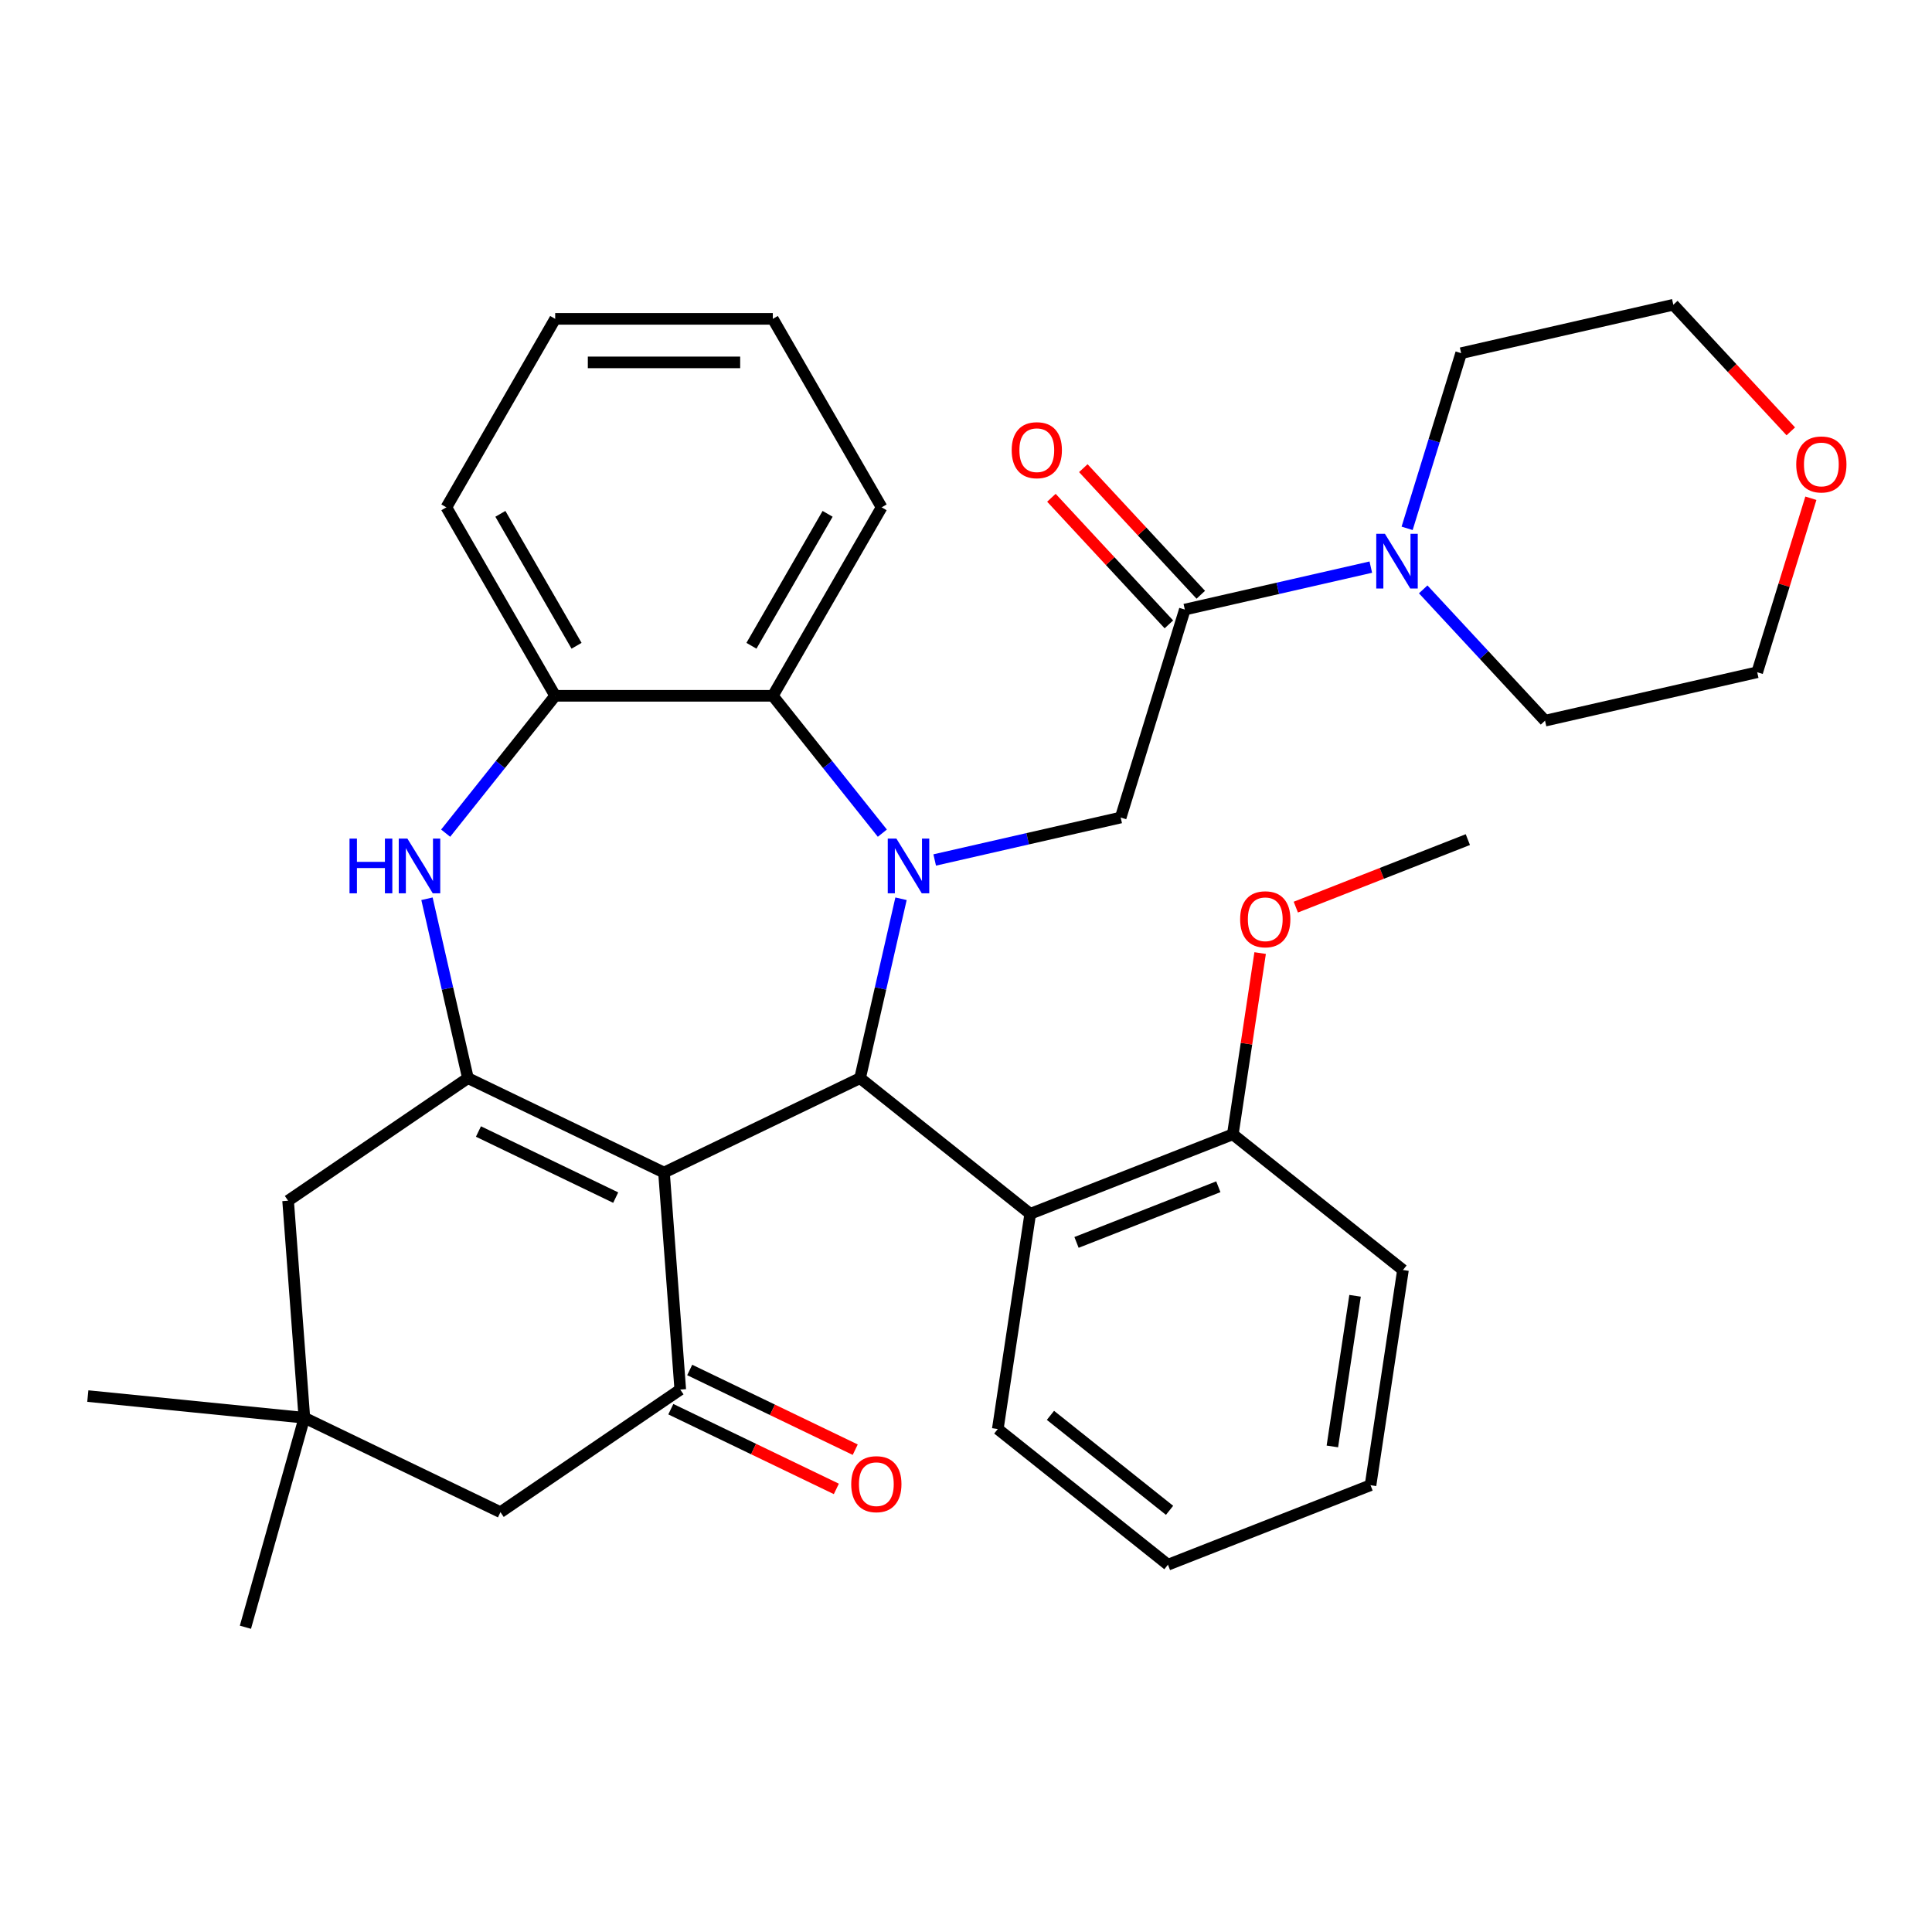 <?xml version='1.0' encoding='iso-8859-1'?>
<svg version='1.1' baseProfile='full'
              xmlns='http://www.w3.org/2000/svg'
                      xmlns:rdkit='http://www.rdkit.org/xml'
                      xmlns:xlink='http://www.w3.org/1999/xlink'
                  xml:space='preserve'
width='1000px' height='1000px' viewBox='0 0 1000 1000'>
<!-- END OF HEADER -->
<rect style='opacity:1.0;fill:#FFFFFF;stroke:none' width='1000' height='1000' x='0' y='0'> </rect>
<path class='bond-1' d='M 343.685,606.915 L 445.175,558.04' style='fill:none;fill-rule:evenodd;stroke:#000000;stroke-width:6px;stroke-linecap:butt;stroke-linejoin:miter;stroke-opacity:1' />
<path class='bond-2' d='M 343.685,606.915 L 242.195,558.04' style='fill:none;fill-rule:evenodd;stroke:#000000;stroke-width:6px;stroke-linecap:butt;stroke-linejoin:miter;stroke-opacity:1' />
<path class='bond-2' d='M 318.686,619.882 L 247.643,585.669' style='fill:none;fill-rule:evenodd;stroke:#000000;stroke-width:6px;stroke-linecap:butt;stroke-linejoin:miter;stroke-opacity:1' />
<path class='bond-3' d='M 343.685,606.915 L 352.103,719.246' style='fill:none;fill-rule:evenodd;stroke:#000000;stroke-width:6px;stroke-linecap:butt;stroke-linejoin:miter;stroke-opacity:1' />
<path class='bond-0' d='M 466.366,465.195 L 455.771,511.617' style='fill:none;fill-rule:evenodd;stroke:#0000FF;stroke-width:6px;stroke-linecap:butt;stroke-linejoin:miter;stroke-opacity:1' />
<path class='bond-0' d='M 455.771,511.617 L 445.175,558.04' style='fill:none;fill-rule:evenodd;stroke:#000000;stroke-width:6px;stroke-linecap:butt;stroke-linejoin:miter;stroke-opacity:1' />
<path class='bond-5' d='M 483.797,445.125 L 531.93,434.139' style='fill:none;fill-rule:evenodd;stroke:#0000FF;stroke-width:6px;stroke-linecap:butt;stroke-linejoin:miter;stroke-opacity:1' />
<path class='bond-5' d='M 531.93,434.139 L 580.062,423.153' style='fill:none;fill-rule:evenodd;stroke:#000000;stroke-width:6px;stroke-linecap:butt;stroke-linejoin:miter;stroke-opacity:1' />
<path class='bond-6' d='M 456.703,431.242 L 428.355,395.696' style='fill:none;fill-rule:evenodd;stroke:#0000FF;stroke-width:6px;stroke-linecap:butt;stroke-linejoin:miter;stroke-opacity:1' />
<path class='bond-6' d='M 428.355,395.696 L 400.008,360.149' style='fill:none;fill-rule:evenodd;stroke:#000000;stroke-width:6px;stroke-linecap:butt;stroke-linejoin:miter;stroke-opacity:1' />
<path class='bond-8' d='M 445.175,558.04 L 533.245,628.273' style='fill:none;fill-rule:evenodd;stroke:#000000;stroke-width:6px;stroke-linecap:butt;stroke-linejoin:miter;stroke-opacity:1' />
<path class='bond-4' d='M 242.195,558.04 L 231.599,511.617' style='fill:none;fill-rule:evenodd;stroke:#000000;stroke-width:6px;stroke-linecap:butt;stroke-linejoin:miter;stroke-opacity:1' />
<path class='bond-4' d='M 231.599,511.617 L 221.003,465.195' style='fill:none;fill-rule:evenodd;stroke:#0000FF;stroke-width:6px;stroke-linecap:butt;stroke-linejoin:miter;stroke-opacity:1' />
<path class='bond-11' d='M 242.195,558.04 L 149.122,621.496' style='fill:none;fill-rule:evenodd;stroke:#000000;stroke-width:6px;stroke-linecap:butt;stroke-linejoin:miter;stroke-opacity:1' />
<path class='bond-13' d='M 352.103,719.246 L 259.031,782.701' style='fill:none;fill-rule:evenodd;stroke:#000000;stroke-width:6px;stroke-linecap:butt;stroke-linejoin:miter;stroke-opacity:1' />
<path class='bond-14' d='M 347.215,729.395 L 390.052,750.024' style='fill:none;fill-rule:evenodd;stroke:#000000;stroke-width:6px;stroke-linecap:butt;stroke-linejoin:miter;stroke-opacity:1' />
<path class='bond-14' d='M 390.052,750.024 L 432.889,770.653' style='fill:none;fill-rule:evenodd;stroke:#FF0000;stroke-width:6px;stroke-linecap:butt;stroke-linejoin:miter;stroke-opacity:1' />
<path class='bond-14' d='M 356.99,709.097 L 399.827,729.726' style='fill:none;fill-rule:evenodd;stroke:#000000;stroke-width:6px;stroke-linecap:butt;stroke-linejoin:miter;stroke-opacity:1' />
<path class='bond-14' d='M 399.827,729.726 L 442.664,750.355' style='fill:none;fill-rule:evenodd;stroke:#FF0000;stroke-width:6px;stroke-linecap:butt;stroke-linejoin:miter;stroke-opacity:1' />
<path class='bond-9' d='M 230.667,431.242 L 259.014,395.696' style='fill:none;fill-rule:evenodd;stroke:#0000FF;stroke-width:6px;stroke-linecap:butt;stroke-linejoin:miter;stroke-opacity:1' />
<path class='bond-9' d='M 259.014,395.696 L 287.362,360.149' style='fill:none;fill-rule:evenodd;stroke:#000000;stroke-width:6px;stroke-linecap:butt;stroke-linejoin:miter;stroke-opacity:1' />
<path class='bond-7' d='M 580.062,423.153 L 613.265,315.512' style='fill:none;fill-rule:evenodd;stroke:#000000;stroke-width:6px;stroke-linecap:butt;stroke-linejoin:miter;stroke-opacity:1' />
<path class='bond-22' d='M 400.008,360.149 L 456.33,262.595' style='fill:none;fill-rule:evenodd;stroke:#000000;stroke-width:6px;stroke-linecap:butt;stroke-linejoin:miter;stroke-opacity:1' />
<path class='bond-22' d='M 388.945,334.251 L 428.371,265.963' style='fill:none;fill-rule:evenodd;stroke:#000000;stroke-width:6px;stroke-linecap:butt;stroke-linejoin:miter;stroke-opacity:1' />
<path class='bond-35' d='M 400.008,360.149 L 287.362,360.149' style='fill:none;fill-rule:evenodd;stroke:#000000;stroke-width:6px;stroke-linecap:butt;stroke-linejoin:miter;stroke-opacity:1' />
<path class='bond-10' d='M 613.265,315.512 L 661.398,304.526' style='fill:none;fill-rule:evenodd;stroke:#000000;stroke-width:6px;stroke-linecap:butt;stroke-linejoin:miter;stroke-opacity:1' />
<path class='bond-10' d='M 661.398,304.526 L 709.53,293.54' style='fill:none;fill-rule:evenodd;stroke:#0000FF;stroke-width:6px;stroke-linecap:butt;stroke-linejoin:miter;stroke-opacity:1' />
<path class='bond-16' d='M 621.523,307.85 L 591.122,275.085' style='fill:none;fill-rule:evenodd;stroke:#000000;stroke-width:6px;stroke-linecap:butt;stroke-linejoin:miter;stroke-opacity:1' />
<path class='bond-16' d='M 591.122,275.085 L 560.72,242.32' style='fill:none;fill-rule:evenodd;stroke:#FF0000;stroke-width:6px;stroke-linecap:butt;stroke-linejoin:miter;stroke-opacity:1' />
<path class='bond-16' d='M 605.008,323.173 L 574.607,290.409' style='fill:none;fill-rule:evenodd;stroke:#000000;stroke-width:6px;stroke-linecap:butt;stroke-linejoin:miter;stroke-opacity:1' />
<path class='bond-16' d='M 574.607,290.409 L 544.205,257.644' style='fill:none;fill-rule:evenodd;stroke:#FF0000;stroke-width:6px;stroke-linecap:butt;stroke-linejoin:miter;stroke-opacity:1' />
<path class='bond-15' d='M 533.245,628.273 L 638.104,587.119' style='fill:none;fill-rule:evenodd;stroke:#000000;stroke-width:6px;stroke-linecap:butt;stroke-linejoin:miter;stroke-opacity:1' />
<path class='bond-15' d='M 557.204,643.072 L 630.606,614.264' style='fill:none;fill-rule:evenodd;stroke:#000000;stroke-width:6px;stroke-linecap:butt;stroke-linejoin:miter;stroke-opacity:1' />
<path class='bond-19' d='M 533.245,628.273 L 516.456,739.661' style='fill:none;fill-rule:evenodd;stroke:#000000;stroke-width:6px;stroke-linecap:butt;stroke-linejoin:miter;stroke-opacity:1' />
<path class='bond-23' d='M 287.362,360.149 L 231.039,262.595' style='fill:none;fill-rule:evenodd;stroke:#000000;stroke-width:6px;stroke-linecap:butt;stroke-linejoin:miter;stroke-opacity:1' />
<path class='bond-23' d='M 298.424,334.251 L 258.998,265.963' style='fill:none;fill-rule:evenodd;stroke:#000000;stroke-width:6px;stroke-linecap:butt;stroke-linejoin:miter;stroke-opacity:1' />
<path class='bond-20' d='M 728.323,273.469 L 742.306,228.137' style='fill:none;fill-rule:evenodd;stroke:#0000FF;stroke-width:6px;stroke-linecap:butt;stroke-linejoin:miter;stroke-opacity:1' />
<path class='bond-20' d='M 742.306,228.137 L 756.289,182.804' style='fill:none;fill-rule:evenodd;stroke:#000000;stroke-width:6px;stroke-linecap:butt;stroke-linejoin:miter;stroke-opacity:1' />
<path class='bond-21' d='M 736.643,305.056 L 768.174,339.038' style='fill:none;fill-rule:evenodd;stroke:#0000FF;stroke-width:6px;stroke-linecap:butt;stroke-linejoin:miter;stroke-opacity:1' />
<path class='bond-21' d='M 768.174,339.038 L 799.705,373.021' style='fill:none;fill-rule:evenodd;stroke:#000000;stroke-width:6px;stroke-linecap:butt;stroke-linejoin:miter;stroke-opacity:1' />
<path class='bond-34' d='M 149.122,621.496 L 157.54,733.826' style='fill:none;fill-rule:evenodd;stroke:#000000;stroke-width:6px;stroke-linecap:butt;stroke-linejoin:miter;stroke-opacity:1' />
<path class='bond-12' d='M 157.54,733.826 L 259.031,782.701' style='fill:none;fill-rule:evenodd;stroke:#000000;stroke-width:6px;stroke-linecap:butt;stroke-linejoin:miter;stroke-opacity:1' />
<path class='bond-24' d='M 157.54,733.826 L 45.455,722.61' style='fill:none;fill-rule:evenodd;stroke:#000000;stroke-width:6px;stroke-linecap:butt;stroke-linejoin:miter;stroke-opacity:1' />
<path class='bond-25' d='M 157.54,733.826 L 127.031,842.262' style='fill:none;fill-rule:evenodd;stroke:#000000;stroke-width:6px;stroke-linecap:butt;stroke-linejoin:miter;stroke-opacity:1' />
<path class='bond-18' d='M 638.104,587.119 L 645.174,540.214' style='fill:none;fill-rule:evenodd;stroke:#000000;stroke-width:6px;stroke-linecap:butt;stroke-linejoin:miter;stroke-opacity:1' />
<path class='bond-18' d='M 645.174,540.214 L 652.243,493.308' style='fill:none;fill-rule:evenodd;stroke:#FF0000;stroke-width:6px;stroke-linecap:butt;stroke-linejoin:miter;stroke-opacity:1' />
<path class='bond-28' d='M 638.104,587.119 L 726.174,657.353' style='fill:none;fill-rule:evenodd;stroke:#000000;stroke-width:6px;stroke-linecap:butt;stroke-linejoin:miter;stroke-opacity:1' />
<path class='bond-17' d='M 937.308,257.89 L 923.417,302.922' style='fill:none;fill-rule:evenodd;stroke:#FF0000;stroke-width:6px;stroke-linecap:butt;stroke-linejoin:miter;stroke-opacity:1' />
<path class='bond-17' d='M 923.417,302.922 L 909.526,347.955' style='fill:none;fill-rule:evenodd;stroke:#000000;stroke-width:6px;stroke-linecap:butt;stroke-linejoin:miter;stroke-opacity:1' />
<path class='bond-38' d='M 926.913,223.268 L 896.512,190.503' style='fill:none;fill-rule:evenodd;stroke:#FF0000;stroke-width:6px;stroke-linecap:butt;stroke-linejoin:miter;stroke-opacity:1' />
<path class='bond-38' d='M 896.512,190.503 L 866.111,157.738' style='fill:none;fill-rule:evenodd;stroke:#000000;stroke-width:6px;stroke-linecap:butt;stroke-linejoin:miter;stroke-opacity:1' />
<path class='bond-29' d='M 670.709,469.524 L 715.23,452.051' style='fill:none;fill-rule:evenodd;stroke:#FF0000;stroke-width:6px;stroke-linecap:butt;stroke-linejoin:miter;stroke-opacity:1' />
<path class='bond-29' d='M 715.23,452.051 L 759.751,434.578' style='fill:none;fill-rule:evenodd;stroke:#000000;stroke-width:6px;stroke-linecap:butt;stroke-linejoin:miter;stroke-opacity:1' />
<path class='bond-30' d='M 516.456,739.661 L 604.526,809.894' style='fill:none;fill-rule:evenodd;stroke:#000000;stroke-width:6px;stroke-linecap:butt;stroke-linejoin:miter;stroke-opacity:1' />
<path class='bond-30' d='M 543.713,732.582 L 605.362,781.745' style='fill:none;fill-rule:evenodd;stroke:#000000;stroke-width:6px;stroke-linecap:butt;stroke-linejoin:miter;stroke-opacity:1' />
<path class='bond-26' d='M 756.289,182.804 L 866.111,157.738' style='fill:none;fill-rule:evenodd;stroke:#000000;stroke-width:6px;stroke-linecap:butt;stroke-linejoin:miter;stroke-opacity:1' />
<path class='bond-27' d='M 799.705,373.021 L 909.526,347.955' style='fill:none;fill-rule:evenodd;stroke:#000000;stroke-width:6px;stroke-linecap:butt;stroke-linejoin:miter;stroke-opacity:1' />
<path class='bond-31' d='M 456.33,262.595 L 400.008,165.041' style='fill:none;fill-rule:evenodd;stroke:#000000;stroke-width:6px;stroke-linecap:butt;stroke-linejoin:miter;stroke-opacity:1' />
<path class='bond-32' d='M 231.039,262.595 L 287.362,165.041' style='fill:none;fill-rule:evenodd;stroke:#000000;stroke-width:6px;stroke-linecap:butt;stroke-linejoin:miter;stroke-opacity:1' />
<path class='bond-37' d='M 726.174,657.353 L 709.385,768.74' style='fill:none;fill-rule:evenodd;stroke:#000000;stroke-width:6px;stroke-linecap:butt;stroke-linejoin:miter;stroke-opacity:1' />
<path class='bond-37' d='M 701.378,670.703 L 689.625,748.674' style='fill:none;fill-rule:evenodd;stroke:#000000;stroke-width:6px;stroke-linecap:butt;stroke-linejoin:miter;stroke-opacity:1' />
<path class='bond-33' d='M 604.526,809.894 L 709.385,768.74' style='fill:none;fill-rule:evenodd;stroke:#000000;stroke-width:6px;stroke-linecap:butt;stroke-linejoin:miter;stroke-opacity:1' />
<path class='bond-36' d='M 400.008,165.041 L 287.362,165.041' style='fill:none;fill-rule:evenodd;stroke:#000000;stroke-width:6px;stroke-linecap:butt;stroke-linejoin:miter;stroke-opacity:1' />
<path class='bond-36' d='M 383.111,187.57 L 304.259,187.57' style='fill:none;fill-rule:evenodd;stroke:#000000;stroke-width:6px;stroke-linecap:butt;stroke-linejoin:miter;stroke-opacity:1' />
<path  class='atom-1' d='M 463.981 434.059
L 473.261 449.059
Q 474.181 450.539, 475.661 453.219
Q 477.141 455.899, 477.221 456.059
L 477.221 434.059
L 480.981 434.059
L 480.981 462.379
L 477.101 462.379
L 467.141 445.979
Q 465.981 444.059, 464.741 441.859
Q 463.541 439.659, 463.181 438.979
L 463.181 462.379
L 459.501 462.379
L 459.501 434.059
L 463.981 434.059
' fill='#0000FF'/>
<path  class='atom-5' d='M 180.909 434.059
L 184.749 434.059
L 184.749 446.099
L 199.229 446.099
L 199.229 434.059
L 203.069 434.059
L 203.069 462.379
L 199.229 462.379
L 199.229 449.299
L 184.749 449.299
L 184.749 462.379
L 180.909 462.379
L 180.909 434.059
' fill='#0000FF'/>
<path  class='atom-5' d='M 210.869 434.059
L 220.149 449.059
Q 221.069 450.539, 222.549 453.219
Q 224.029 455.899, 224.109 456.059
L 224.109 434.059
L 227.869 434.059
L 227.869 462.379
L 223.989 462.379
L 214.029 445.979
Q 212.869 444.059, 211.629 441.859
Q 210.429 439.659, 210.069 438.979
L 210.069 462.379
L 206.389 462.379
L 206.389 434.059
L 210.869 434.059
' fill='#0000FF'/>
<path  class='atom-11' d='M 716.827 276.286
L 726.107 291.286
Q 727.027 292.766, 728.507 295.446
Q 729.987 298.126, 730.067 298.286
L 730.067 276.286
L 733.827 276.286
L 733.827 304.606
L 729.947 304.606
L 719.987 288.206
Q 718.827 286.286, 717.587 284.086
Q 716.387 281.886, 716.027 281.206
L 716.027 304.606
L 712.347 304.606
L 712.347 276.286
L 716.827 276.286
' fill='#0000FF'/>
<path  class='atom-15' d='M 440.593 768.201
Q 440.593 761.401, 443.953 757.601
Q 447.313 753.801, 453.593 753.801
Q 459.873 753.801, 463.233 757.601
Q 466.593 761.401, 466.593 768.201
Q 466.593 775.081, 463.193 779.001
Q 459.793 782.881, 453.593 782.881
Q 447.353 782.881, 443.953 779.001
Q 440.593 775.121, 440.593 768.201
M 453.593 779.681
Q 457.913 779.681, 460.233 776.801
Q 462.593 773.881, 462.593 768.201
Q 462.593 762.641, 460.233 759.841
Q 457.913 757.001, 453.593 757.001
Q 449.273 757.001, 446.913 759.801
Q 444.593 762.601, 444.593 768.201
Q 444.593 773.921, 446.913 776.801
Q 449.273 779.681, 453.593 779.681
' fill='#FF0000'/>
<path  class='atom-17' d='M 523.647 233.016
Q 523.647 226.216, 527.007 222.416
Q 530.367 218.616, 536.647 218.616
Q 542.927 218.616, 546.287 222.416
Q 549.647 226.216, 549.647 233.016
Q 549.647 239.896, 546.247 243.816
Q 542.847 247.696, 536.647 247.696
Q 530.407 247.696, 527.007 243.816
Q 523.647 239.936, 523.647 233.016
M 536.647 244.496
Q 540.967 244.496, 543.287 241.616
Q 545.647 238.696, 545.647 233.016
Q 545.647 227.456, 543.287 224.656
Q 540.967 221.816, 536.647 221.816
Q 532.327 221.816, 529.967 224.616
Q 527.647 227.416, 527.647 233.016
Q 527.647 238.736, 529.967 241.616
Q 532.327 244.496, 536.647 244.496
' fill='#FF0000'/>
<path  class='atom-18' d='M 929.729 240.394
Q 929.729 233.594, 933.089 229.794
Q 936.449 225.994, 942.729 225.994
Q 949.009 225.994, 952.369 229.794
Q 955.729 233.594, 955.729 240.394
Q 955.729 247.274, 952.329 251.194
Q 948.929 255.074, 942.729 255.074
Q 936.489 255.074, 933.089 251.194
Q 929.729 247.314, 929.729 240.394
M 942.729 251.874
Q 947.049 251.874, 949.369 248.994
Q 951.729 246.074, 951.729 240.394
Q 951.729 234.834, 949.369 232.034
Q 947.049 229.194, 942.729 229.194
Q 938.409 229.194, 936.049 231.994
Q 933.729 234.794, 933.729 240.394
Q 933.729 246.114, 936.049 248.994
Q 938.409 251.874, 942.729 251.874
' fill='#FF0000'/>
<path  class='atom-19' d='M 641.893 475.812
Q 641.893 469.012, 645.253 465.212
Q 648.613 461.412, 654.893 461.412
Q 661.173 461.412, 664.533 465.212
Q 667.893 469.012, 667.893 475.812
Q 667.893 482.692, 664.493 486.612
Q 661.093 490.492, 654.893 490.492
Q 648.653 490.492, 645.253 486.612
Q 641.893 482.732, 641.893 475.812
M 654.893 487.292
Q 659.213 487.292, 661.533 484.412
Q 663.893 481.492, 663.893 475.812
Q 663.893 470.252, 661.533 467.452
Q 659.213 464.612, 654.893 464.612
Q 650.573 464.612, 648.213 467.412
Q 645.893 470.212, 645.893 475.812
Q 645.893 481.532, 648.213 484.412
Q 650.573 487.292, 654.893 487.292
' fill='#FF0000'/>
</svg>
